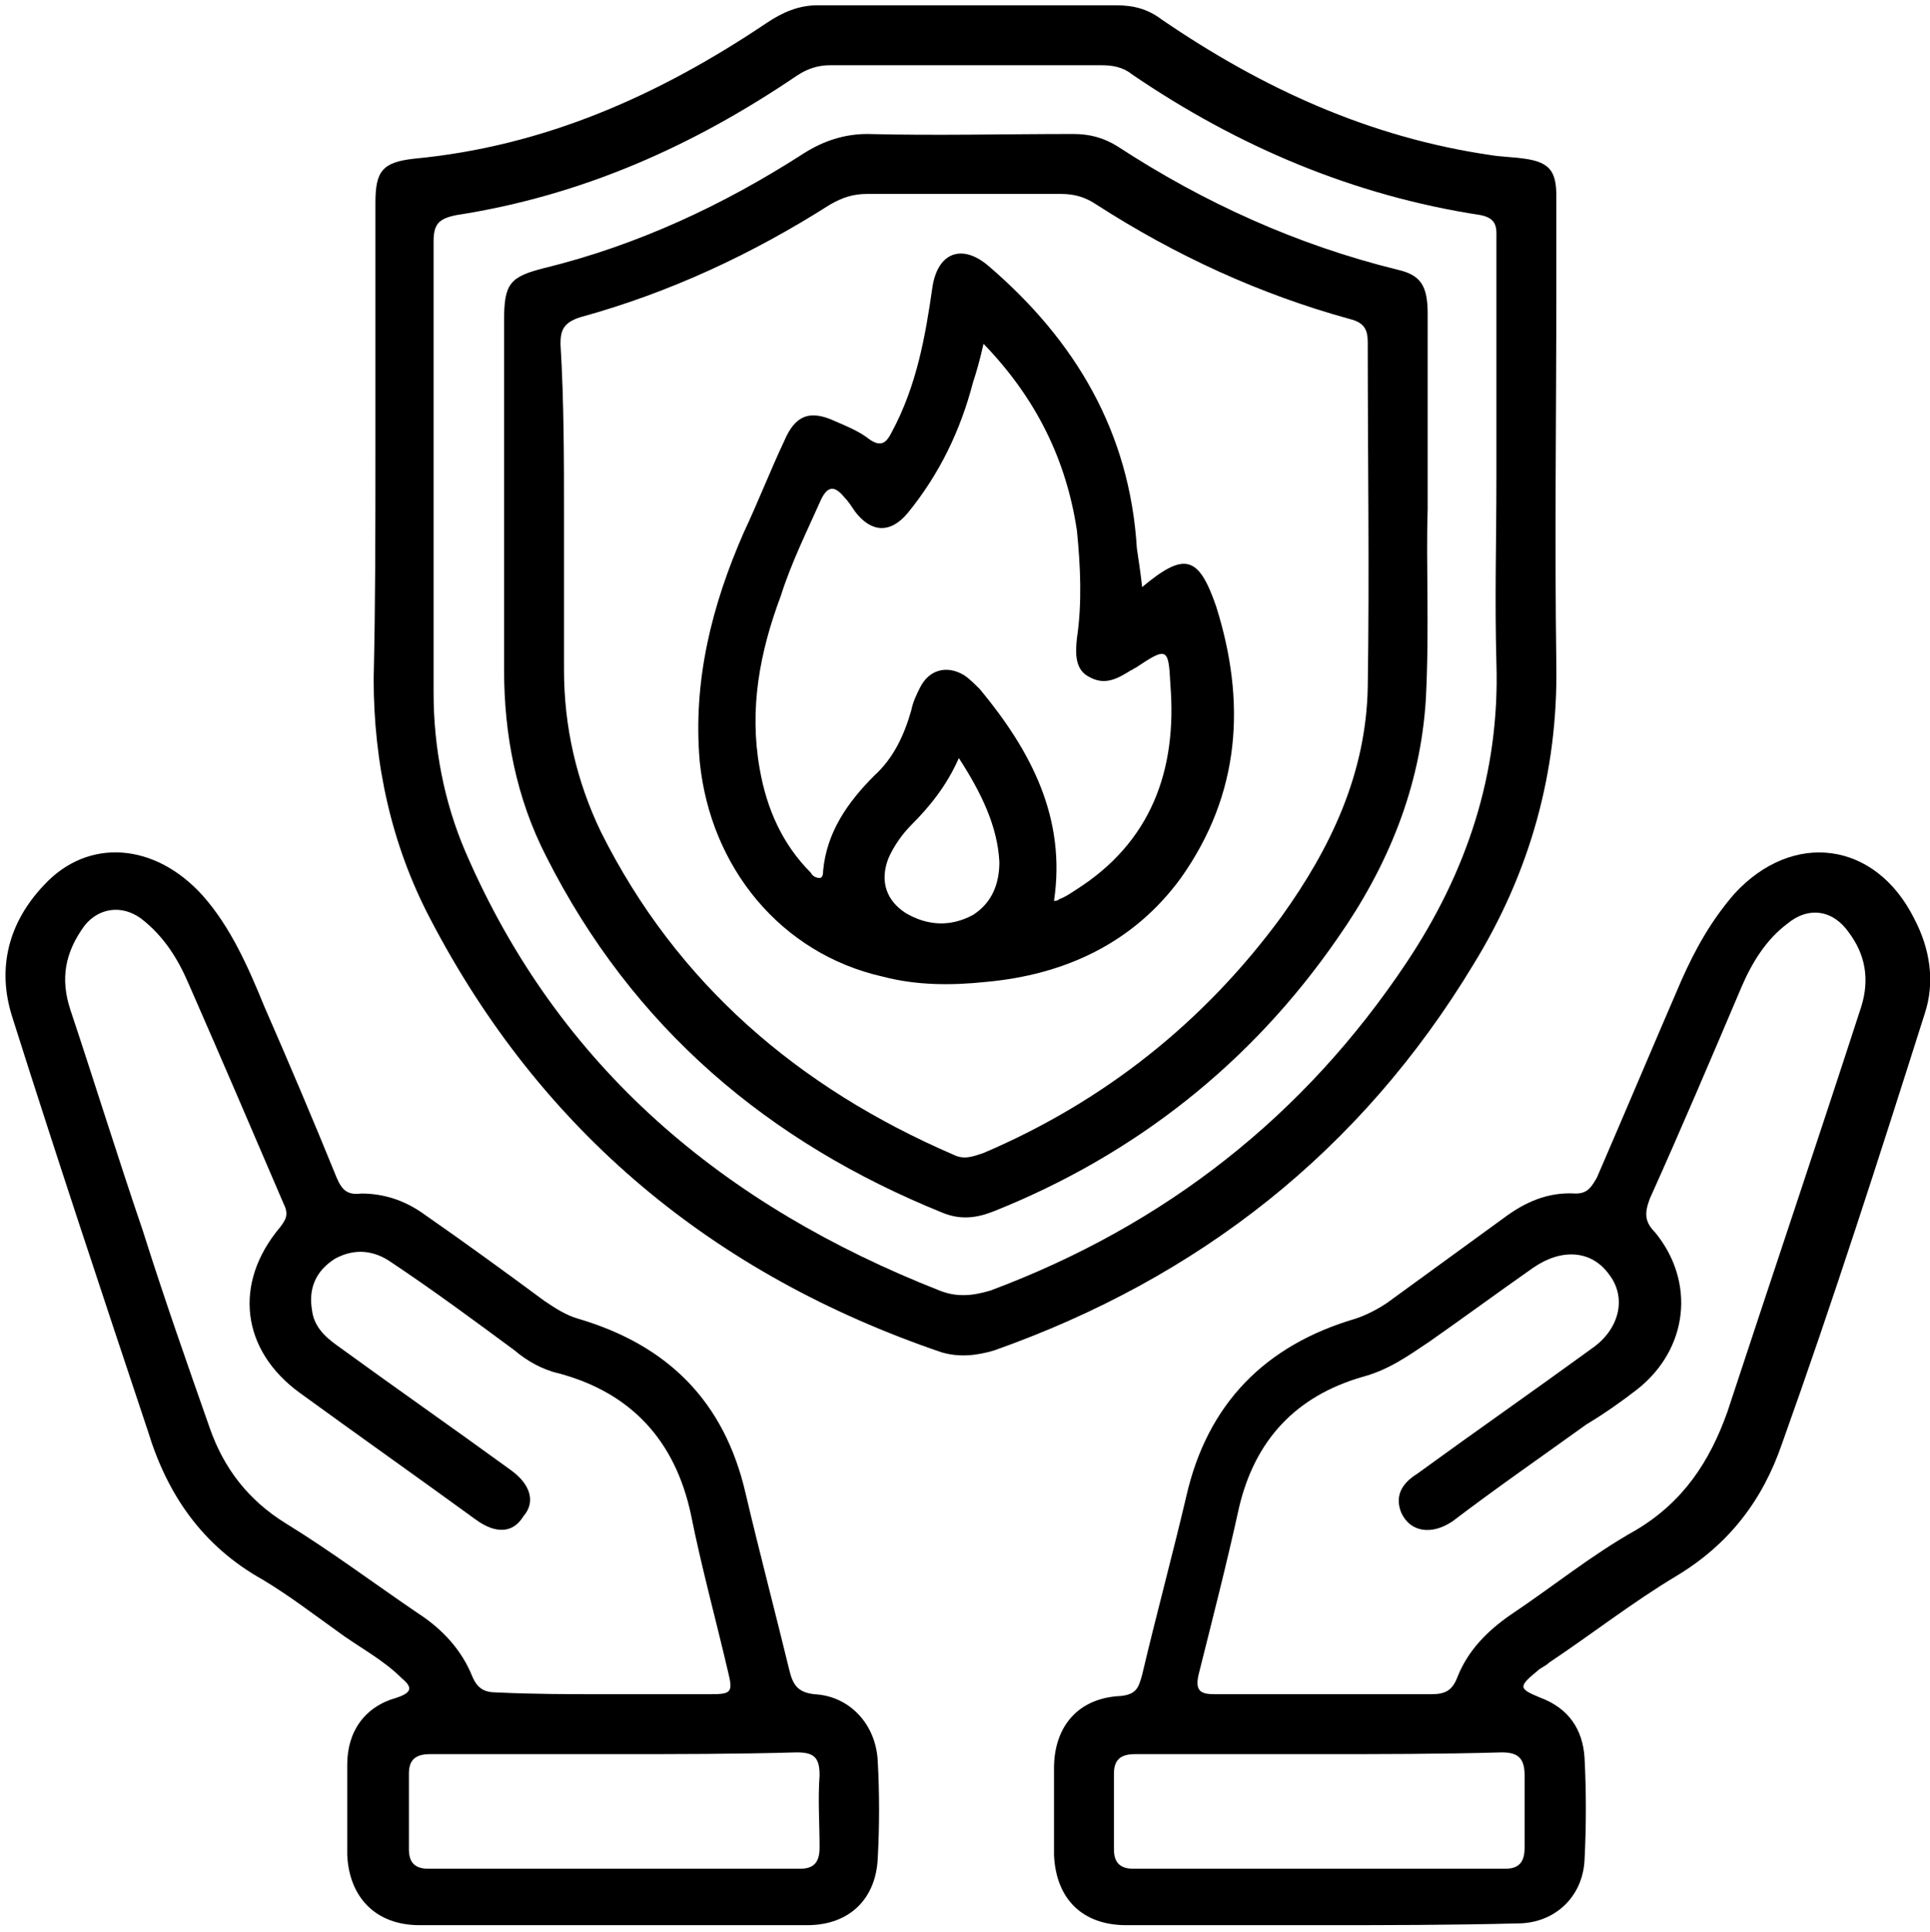 <?xml version="1.0" encoding="utf-8"?>
<!-- Generator: Adobe Illustrator 28.3.0, SVG Export Plug-In . SVG Version: 6.00 Build 0)  -->
<svg version="1.1" id="Raggruppa_105" xmlns="http://www.w3.org/2000/svg" xmlns:xlink="http://www.w3.org/1999/xlink" x="0px"
	 y="0px" viewBox="0 0 109.5 109.6" style="enable-background:new 0 0 109.5 109.6;" xml:space="preserve">
<g id="x6RE1Z.tif">
	<g>
		<path d="M21.3,25.8c0-4.8,0-9.5,0-14.3c0-1.8,0.4-2.3,2.2-2.5c7.4-0.7,13.9-3.6,20-7.7c0.9-0.6,1.8-1,2.9-1c5.6,0,11.3,0,16.9,0
			c1,0,1.8,0.2,2.6,0.8c5.7,3.9,11.8,6.7,18.7,7.7c0.6,0.1,1.2,0.1,1.9,0.2c1.4,0.2,1.8,0.7,1.8,2.1c0,1.8,0,3.5,0,5.3
			c0,7.1-0.1,14.2,0,21.3c0.1,6.1-1.5,11.8-4.7,17C77.2,65.3,68,72.5,56.4,76.6c-1,0.3-2,0.4-3,0.1c-12.9-4.4-22.7-12.5-29-24.6
			c-2.2-4.2-3.2-8.8-3.2-13.6C21.3,34.2,21.3,30,21.3,25.8z M84.9,27.2c0-4.5,0-9.1,0-13.6c0-0.6,0.1-1.2-0.9-1.4
			c-7.2-1.1-13.8-3.9-19.8-8c-0.5-0.4-1.1-0.5-1.7-0.5c-5.1,0-10.3,0-15.4,0c-0.7,0-1.3,0.2-1.9,0.6c-5.9,4-12.2,6.8-19.3,7.9
			c-1,0.2-1.3,0.5-1.3,1.5c0,8.5,0,17.1,0,25.6c0,3.1,0.6,6.2,1.8,9c5.3,12.3,14.7,20.1,26.9,24.9c1,0.4,1.9,0.3,2.9,0
			c9.9-3.7,17.8-9.9,23.6-18.6c3.4-5.1,5.3-10.7,5.1-17C84.8,34,84.9,30.6,84.9,27.2z"/>
		<path d="M34.7,109.2c-3.6,0-7.3,0-10.9,0c-2.5,0-4-1.6-4.1-4c0-1.7,0-3.4,0-5.1c0-1.9,1-3.3,2.8-3.8c0.9-0.3,0.9-0.6,0.3-1.1
			c-1.1-1.1-2.5-1.8-3.7-2.7c-1.4-1-2.7-2-4.2-2.9c-3.4-1.9-5.4-4.8-6.5-8.4c-2.6-7.8-5.2-15.6-7.7-23.5c-0.9-2.8-0.2-5.4,1.8-7.5
			c2.5-2.7,6.3-2.4,9,0.6c1.6,1.8,2.6,4.1,3.5,6.3c1.4,3.2,2.8,6.5,4.1,9.7c0.3,0.7,0.6,1,1.4,0.9c1.3,0,2.5,0.4,3.6,1.2
			c2.3,1.6,4.5,3.2,6.8,4.9c0.6,0.4,1.2,0.8,1.9,1c5.1,1.5,8.3,4.7,9.5,9.9c0.8,3.4,1.7,6.8,2.5,10.1c0.2,0.8,0.5,1.2,1.4,1.3
			c2,0.1,3.5,1.7,3.6,3.8c0.1,1.8,0.1,3.7,0,5.5c-0.1,2.3-1.6,3.8-4,3.8C42.1,109.2,38.4,109.2,34.7,109.2z M34.3,96.1c2,0,4,0,6,0
			c1.2,0,1.3-0.1,1-1.3c-0.7-3-1.5-5.9-2.1-8.9c-0.9-4.2-3.4-6.9-7.5-8c-0.9-0.2-1.8-0.7-2.5-1.3c-2.3-1.7-4.6-3.4-7-5
			c-1-0.7-2.1-0.8-3.2-0.2c-1.1,0.7-1.5,1.7-1.3,2.9c0.1,0.9,0.7,1.5,1.4,2c3.3,2.4,6.6,4.7,9.9,7.1c1.1,0.8,1.4,1.8,0.7,2.6
			C29.1,87,28.1,87,27,86.2c-3.3-2.4-6.7-4.8-10-7.2c-3.3-2.4-3.8-6.2-1.1-9.4c0.3-0.4,0.5-0.7,0.2-1.3c-1.8-4.2-3.6-8.4-5.4-12.5
			c-0.6-1.4-1.4-2.7-2.7-3.7c-1.1-0.8-2.4-0.6-3.2,0.4C3.7,54,3.4,55.5,4,57.3c1.4,4.2,2.7,8.4,4.1,12.5c1.2,3.8,2.5,7.5,3.8,11.2
			c0.8,2.3,2.2,4.1,4.3,5.4c2.6,1.6,5,3.4,7.5,5.1c1.4,0.9,2.5,2.1,3.1,3.6c0.3,0.7,0.7,0.9,1.4,0.9C30.3,96.1,32.3,96.1,34.3,96.1z
			 M34.9,99.5c-3.5,0-7,0-10.5,0c-0.8,0-1.2,0.3-1.2,1.1c0,1.4,0,2.9,0,4.3c0,0.7,0.3,1.1,1.1,1.1c7,0,14.1,0,21.1,0
			c0.8,0,1.1-0.4,1.1-1.2c0-1.4-0.1-2.7,0-4.1c0-1-0.3-1.3-1.3-1.3C41.7,99.5,38.3,99.5,34.9,99.5z"/>
		<path d="M74.8,109.2c-3.6,0-7.3,0-10.9,0c-2.5,0-4-1.5-4.1-4c0-1.6,0-3.3,0-4.9c0-2.4,1.4-4,3.8-4.1c0.9-0.1,1-0.5,1.2-1.2
			c0.8-3.4,1.7-6.7,2.5-10.1c1.2-5.3,4.5-8.6,9.6-10.1c0.6-0.2,1.2-0.5,1.8-0.9c2.2-1.6,4.4-3.2,6.6-4.8c1.2-0.9,2.5-1.5,4.1-1.4
			c0.7,0,0.9-0.4,1.2-0.9c1.6-3.7,3.2-7.5,4.8-11.2c0.8-1.8,1.7-3.4,3-4.9c3.3-3.6,8-3,10.2,1.4c0.9,1.7,1.2,3.6,0.6,5.4
			c-2.6,8.2-5.2,16.3-8.1,24.4c-1.1,3.2-3,5.7-6,7.5c-2.5,1.5-4.8,3.3-7.2,4.9c-0.2,0.2-0.5,0.3-0.7,0.5c-1.1,0.9-1,1,0.2,1.5
			c1.6,0.6,2.4,1.8,2.5,3.4c0.1,1.9,0.1,3.9,0,5.8c-0.1,2.1-1.7,3.6-3.8,3.6C82.2,109.2,78.5,109.2,74.8,109.2z M75.2,96.1
			c2,0,4,0,6,0c0.8,0,1.2-0.2,1.5-1c0.6-1.5,1.7-2.6,3-3.5c2.4-1.6,4.6-3.4,7.1-4.8c2.7-1.6,4.2-3.9,5.2-6.7
			c2.5-7.6,5.1-15.3,7.6-23c0.5-1.6,0.2-3-0.7-4.2c-0.9-1.3-2.3-1.5-3.5-0.5c-1.2,0.9-2,2.2-2.6,3.6c-1.7,4-3.4,8-5.2,12
			c-0.3,0.8-0.3,1.3,0.3,1.9c2.3,2.8,1.9,6.6-1,8.9C92,79.5,91,80.2,90,80.8c-2.5,1.8-5.1,3.6-7.6,5.5c-1.2,0.8-2.4,0.6-2.9-0.5
			c-0.4-1,0.1-1.7,0.9-2.2c3.3-2.4,6.6-4.7,9.9-7.1c1.6-1.1,2-2.9,1-4.2c-1-1.4-2.7-1.5-4.3-0.4c-2,1.4-3.9,2.8-5.9,4.2
			c-1.2,0.8-2.3,1.6-3.8,2c-3.8,1.1-6.1,3.6-7,7.4c-0.7,3.2-1.5,6.3-2.3,9.5c-0.2,0.9,0.1,1.1,0.9,1.1
			C71.1,96.1,73.2,96.1,75.2,96.1z M74.8,99.5c-3.5,0-7,0-10.4,0c-0.8,0-1.2,0.3-1.2,1.1c0,1.4,0,2.9,0,4.3c0,0.7,0.3,1.1,1.1,1.1
			c7,0,14.1,0,21.1,0c0.8,0,1.1-0.4,1.1-1.2c0-1.4,0-2.7,0-4.1c0-1-0.4-1.3-1.3-1.3C81.7,99.5,78.2,99.5,74.8,99.5z"/>
		<path d="M81,28.9c-0.1,3,0.1,6.8-0.1,10.7c-0.3,5.1-2.2,9.6-5,13.6c-4.9,7.1-11.5,12.3-19.5,15.5c-1,0.4-1.9,0.5-2.9,0.1
			C43.6,64.8,35.9,58.3,31,48.6c-1.7-3.3-2.4-6.9-2.4-10.6c0-6.6,0-13.2,0-19.8c0-2.1,0.3-2.5,2.3-3c5.3-1.3,10.2-3.6,14.7-6.5
			c1.1-0.7,2.3-1.1,3.6-1.1c3.9,0.1,7.8,0,11.7,0c0.9,0,1.7,0.2,2.5,0.7c4.9,3.2,10.2,5.6,15.9,7c1.3,0.3,1.7,0.9,1.7,2.5
			C81,21.3,81,24.7,81,28.9z M32,29.3c0,2.9,0,5.8,0,8.7c0,3.2,0.7,6.3,2.1,9.2c4.3,8.6,11.2,14.5,20,18.3c0.6,0.3,1.1,0.1,1.7-0.1
			C62.6,62.5,68.3,58,72.7,52c2.8-3.9,4.8-8.1,4.9-13c0.1-6.5,0-13,0-19.6c0-0.7-0.2-1.1-1-1.3c-5.1-1.4-9.9-3.6-14.4-6.5
			c-0.6-0.4-1.2-0.6-2-0.6c-3.7,0-7.3,0-11,0c-0.8,0-1.4,0.2-2.1,0.6c-4.4,2.8-9.1,5-14.2,6.4c-0.9,0.3-1.1,0.7-1.1,1.5
			C32,22.8,32,26.1,32,29.3z"/>
		<path d="M64.8,33.3c2.4-2,3.2-1.8,4.2,1.1c1.7,5.4,1.4,10.6-2,15.4c-2.7,3.7-6.6,5.5-11.1,5.9c-1.9,0.2-3.9,0.2-5.8-0.3
			c-5.8-1.3-9.8-6.2-10.4-12.2c-0.4-4.6,0.7-8.9,2.5-13c0.8-1.7,1.5-3.5,2.3-5.2c0.6-1.4,1.4-1.8,2.9-1.1c0.7,0.3,1.4,0.6,1.9,1
			c0.7,0.5,1,0.2,1.3-0.4c1.4-2.6,1.9-5.4,2.3-8.2c0.3-2,1.7-2.5,3.2-1.2c4.9,4.2,8,9.4,8.4,16C64.6,31.8,64.7,32.4,64.8,33.3z
			 M55.8,19.5c-0.2,0.9-0.4,1.6-0.6,2.2c-0.7,2.7-1.9,5.2-3.7,7.4c-1,1.2-2.1,1.1-3-0.1c-0.2-0.3-0.4-0.6-0.6-0.8
			c-0.5-0.6-0.9-0.7-1.3,0.1c-0.8,1.8-1.7,3.6-2.3,5.5c-1.2,3.2-1.8,6.4-1.2,9.8c0.4,2.3,1.3,4.3,2.9,5.9c0.1,0.2,0.3,0.3,0.5,0.3
			c0.2,0,0.2-0.3,0.2-0.4c0.2-2.2,1.4-3.9,2.9-5.4c1.1-1,1.7-2.3,2.1-3.7c0.1-0.5,0.3-0.9,0.5-1.3c0.5-1,1.5-1.3,2.5-0.7
			c0.3,0.2,0.6,0.5,0.9,0.8c2.9,3.5,4.9,7.3,4.2,12c0.1,0,0.2,0,0.3-0.1c0.3-0.1,0.6-0.3,0.9-0.5c4.3-2.7,5.8-6.8,5.4-11.7
			c-0.1-2.1-0.2-2.1-2-0.9c-0.1,0-0.1,0.1-0.2,0.1c-0.8,0.5-1.5,0.9-2.4,0.4C61,38,61,37.1,61.1,36.2c0.3-2,0.2-4.1,0-6.1
			C60.5,26.1,58.8,22.6,55.8,19.5z M54.4,43c-0.7,1.6-1.7,2.8-2.7,3.8c-0.5,0.5-1,1.2-1.3,1.9c-0.5,1.3-0.1,2.4,1,3.1
			c1.2,0.7,2.5,0.8,3.8,0.1c1.1-0.7,1.5-1.8,1.5-3C56.6,46.9,55.7,45,54.4,43z"/>
	</g>
</g>
</svg>
